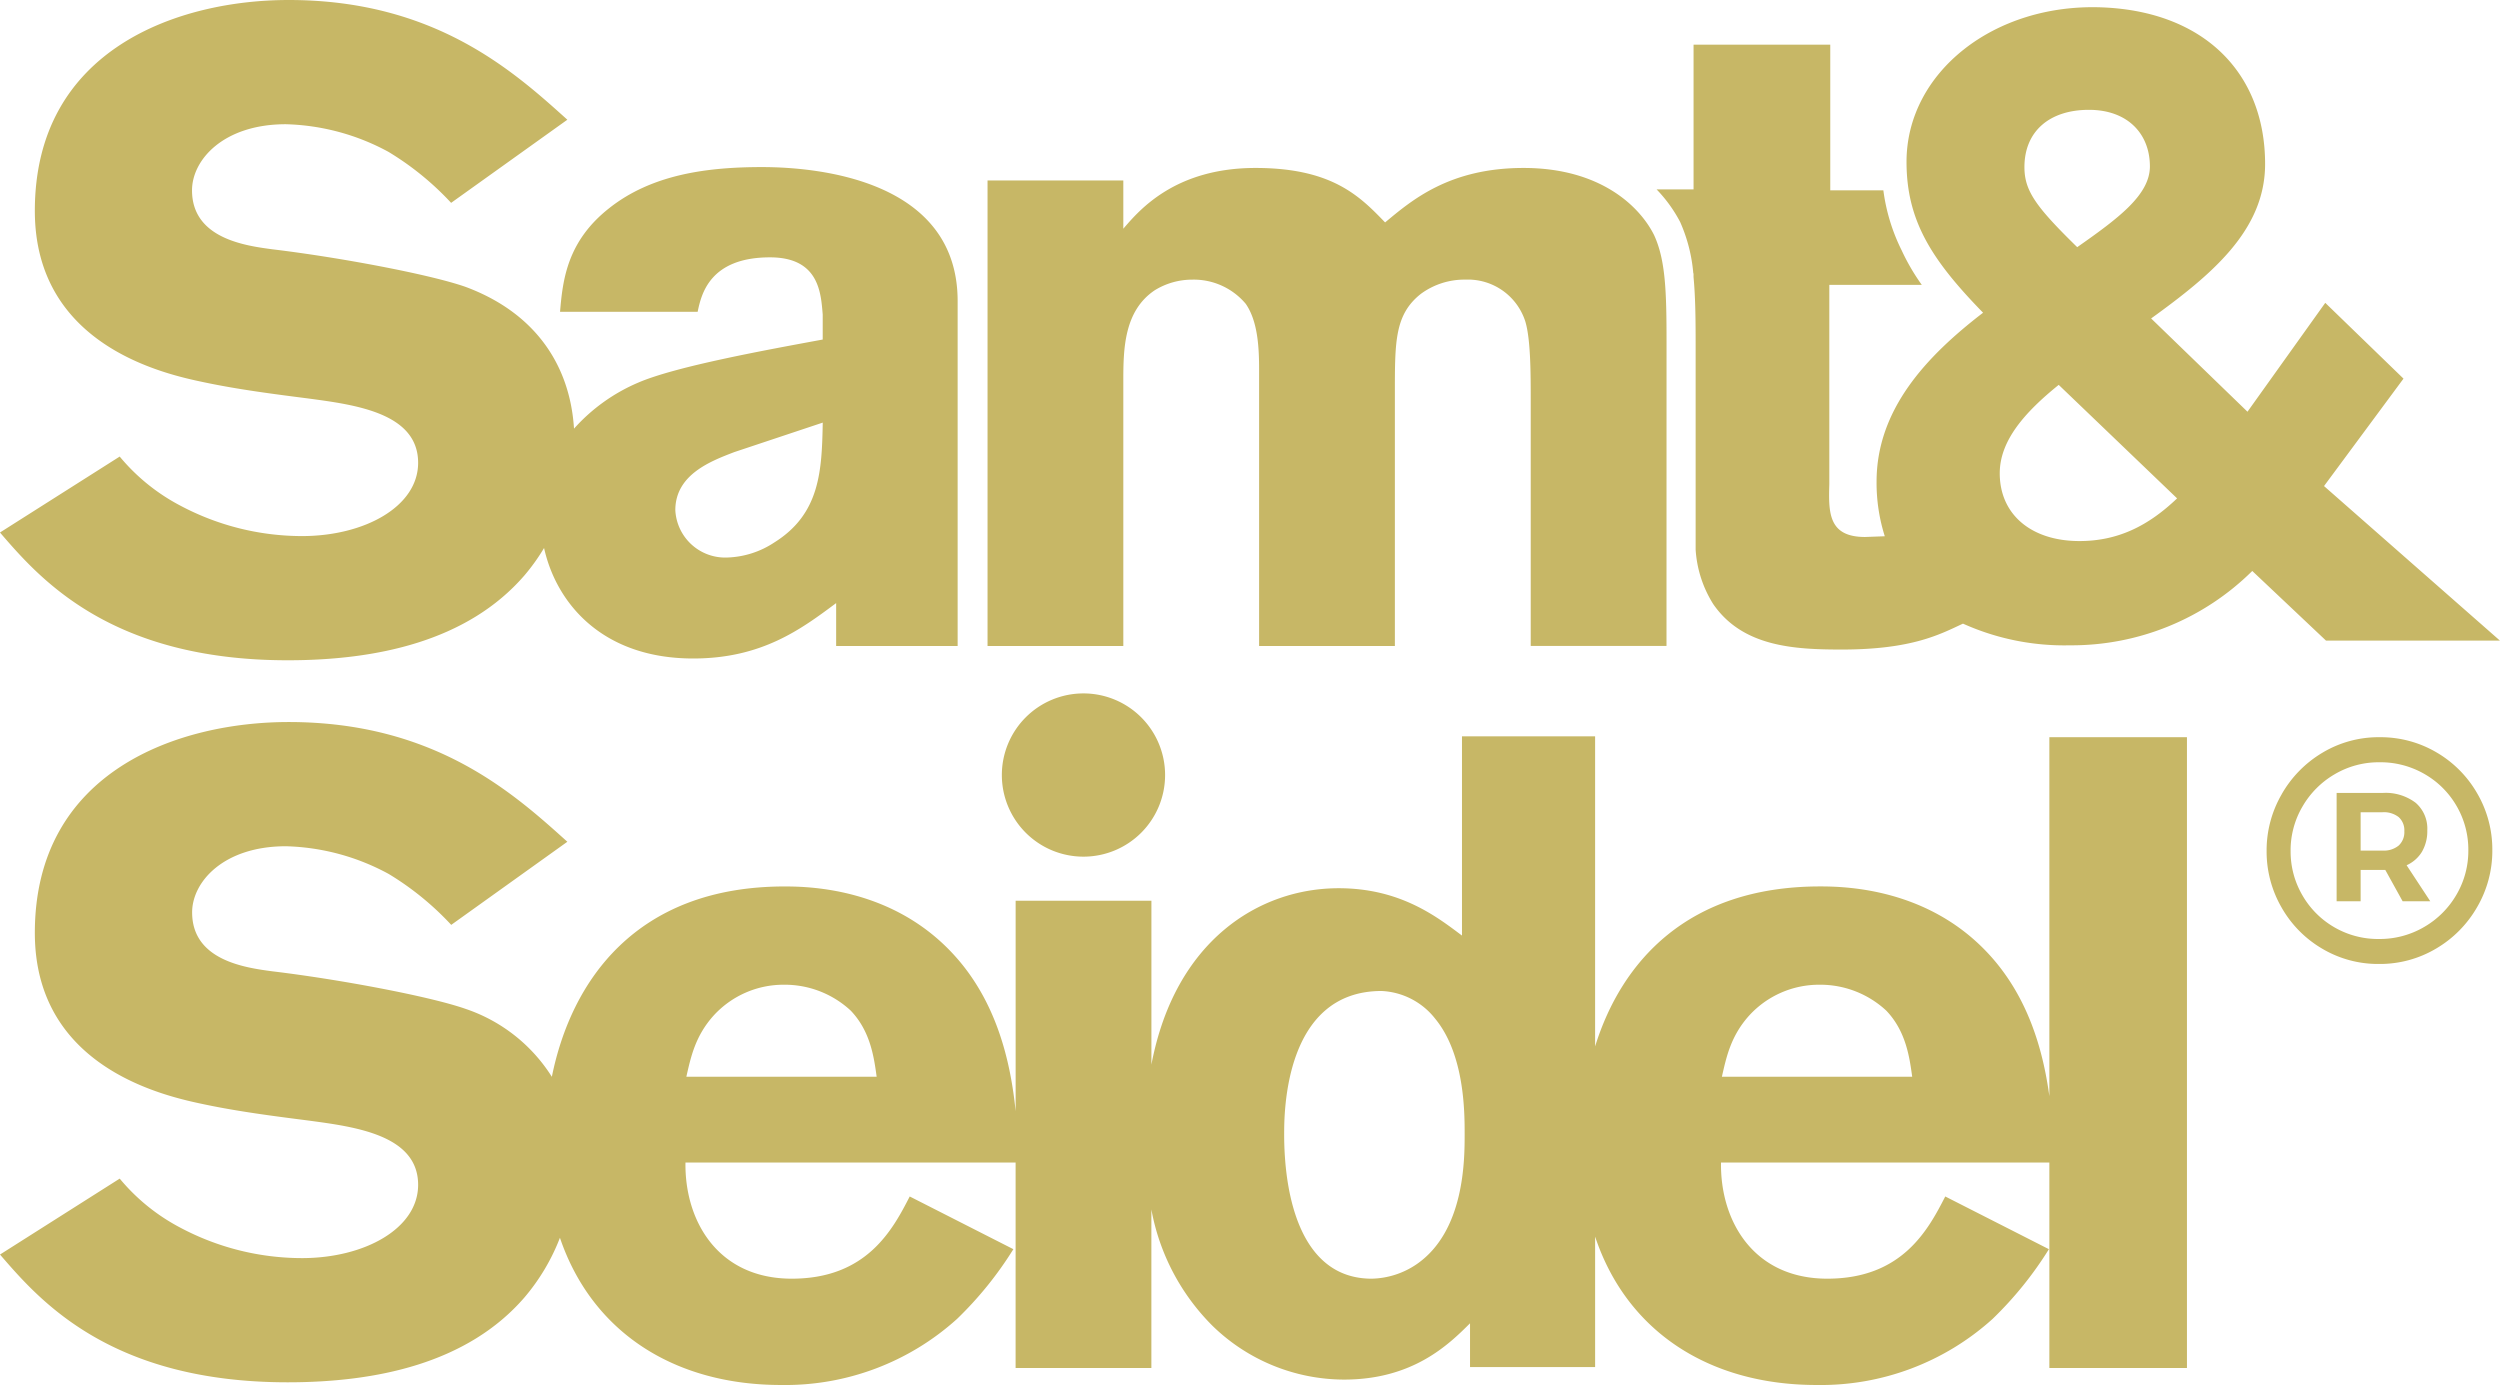 <svg xmlns="http://www.w3.org/2000/svg" xmlns:xlink="http://www.w3.org/1999/xlink" width="307.501" height="170.354" viewBox="0 0 307.501 170.354"><defs><clipPath id="a"><path d="M0-50.706H307.5V-221.06H0Z" transform="translate(0 221.06)" fill="#c7b766"/></clipPath></defs><g transform="translate(0 0)" clip-path="url(#a)"><g transform="translate(0 0)"><path d="M-86.424-29.737h2.706a2.948,2.948,0,0,1,1.969.595,2.171,2.171,0,0,1,.7,1.744,2.229,2.229,0,0,1-.7,1.763,2.881,2.881,0,0,1-1.969.616h-2.706Zm2.706-2.378h-5.659v13.33h2.953v-3.856h3.034l2.133,3.856h3.4l-2.911-4.431a4.221,4.221,0,0,0,1.886-1.66,5.024,5.024,0,0,0,.657-2.645A4.187,4.187,0,0,0-79.658-30.9a6.125,6.125,0,0,0-4.06-1.211m-11.32,7.136a10.652,10.652,0,0,1,1.456-5.454,10.926,10.926,0,0,1,3.959-3.977,10.674,10.674,0,0,1,5.536-1.477,10.807,10.807,0,0,1,5.537,1.457,10.668,10.668,0,0,1,3.937,3.937,10.657,10.657,0,0,1,1.436,5.434,10.652,10.652,0,0,1-1.456,5.454,10.881,10.881,0,0,1-3.979,3.979,10.8,10.8,0,0,1-5.556,1.477,10.69,10.69,0,0,1-5.516-1.456A10.7,10.7,0,0,1-93.6-19.544a10.65,10.65,0,0,1-1.436-5.434m-1.107-6.951a13.748,13.748,0,0,0-1.846,6.951,13.744,13.744,0,0,0,1.826,6.932,13.716,13.716,0,0,0,5,5.085,13.446,13.446,0,0,0,6.993,1.887,13.521,13.521,0,0,0,7.054-1.908,13.942,13.942,0,0,0,5.044-5.126,13.734,13.734,0,0,0,1.846-6.952,13.7,13.7,0,0,0-1.846-6.973A13.759,13.759,0,0,0-77.095-37.1a13.569,13.569,0,0,0-6.993-1.865,13.408,13.408,0,0,0-7.034,1.907,14,14,0,0,0-5.024,5.127M-292.362,2.8c.549-2.418,1.1-5.056,3.406-7.584a11.637,11.637,0,0,1,8.572-3.736,11.921,11.921,0,0,1,8.243,3.187c2.417,2.528,2.857,5.715,3.187,8.133Zm73.532,7.034c0-2.528,0-17.584,11.979-17.584a8.885,8.885,0,0,1,6.594,3.407c3.626,4.4,3.626,11.539,3.626,14.177,0,3.187,0,11.979-5.935,16.044a10.164,10.164,0,0,1-5.495,1.759c-8.572,0-10.77-9.781-10.77-17.8M-164.991,2.8c.55-2.418,1.1-5.056,3.407-7.584a11.637,11.637,0,0,1,8.572-3.736,11.922,11.922,0,0,1,8.243,3.187c2.417,2.528,2.857,5.715,3.187,8.133ZM-362.057,15.326l-14.726,9.341c4.836,5.6,13.517,15.715,35.386,15.715,10.88,0,22.089-2.308,29.124-10.44a25.433,25.433,0,0,0,4.362-7.336c3.94,11.6,14.049,18.106,27.2,18.106a31.514,31.514,0,0,0,21.65-8.132,44.675,44.675,0,0,0,6.923-8.572l-12.748-6.483c-2.088,4.066-5.275,10.111-14.506,10.111-9.122,0-13.188-7.144-13.078-14.287h40.607V38.623h16.7v-19.5a27.1,27.1,0,0,0,7.539,14.331,23.254,23.254,0,0,0,16.155,6.594c8.462,0,12.858-4.286,15.5-6.924v5.385h15.386V22.463c3.9,11.69,14.042,18.249,27.244,18.249a31.514,31.514,0,0,0,21.65-8.132,44.74,44.74,0,0,0,6.923-8.572l-12.749-6.483c-2.088,4.066-5.274,10.111-14.506,10.111-9.121,0-13.188-7.144-13.077-14.287h40.387V38.623h16.924V-38.963h-16.924V5.191c-.781-5.748-2.656-12.328-7.528-17.56-7.363-7.912-17.254-8.242-20.661-8.242-16.358,0-24.45,9.3-27.684,19.676V-39.073h-16.375v24.507c-3.076-2.308-7.582-5.824-15.165-5.824-9.812,0-20.15,6.469-23.035,21.7V-18.853h-16.7V7.035c-.625-6.142-2.344-13.6-7.749-19.4-7.363-7.912-17.254-8.242-20.661-8.242-18.3,0-26.259,11.637-28.636,23.412a20.143,20.143,0,0,0-10.617-8.357c-4.4-1.539-15.495-3.627-23.738-4.615-3.3-.44-9.891-1.319-9.891-7.254,0-3.737,3.847-8.132,11.539-8.132a27.875,27.875,0,0,1,12.637,3.407,35.529,35.529,0,0,1,7.693,6.264L-307-26.105c-6.7-6.045-16.375-14.727-34.288-14.727-13.407,0-31.21,5.935-31.21,25.936,0,16.7,16.155,20.11,20.879,21.1,4.177.879,8.462,1.429,12.749,1.978,5.714.769,13.517,1.758,13.517,7.912,0,5.385-6.594,9.012-14.287,9.012a31.922,31.922,0,0,1-14.946-3.736,24.4,24.4,0,0,1-7.474-6.044m128.584-49.638a10.04,10.04,0,0,0-10.04-10.04,10.039,10.039,0,0,0-10.039,10.04,10.039,10.039,0,0,0,10.039,10.039,10.04,10.04,0,0,0,10.04-10.039m-42.109-43.349c-.11,5.935-.33,11.21-5.935,14.727a11.09,11.09,0,0,1-5.823,1.868,6.14,6.14,0,0,1-6.375-5.824c0-4.4,4.4-6.044,7.254-7.144Zm16.592,27.474,0-42.42c0-14.837-17.034-16.484-24.067-16.484-6.7,0-13.517.879-18.792,5.055-5.165,4.067-5.714,8.791-6.045,12.748h16.924c.44-2.088,1.429-6.7,8.9-6.7,6.045,0,6.264,4.4,6.484,7.034v3.076c-7.143,1.319-18.023,3.3-22.639,5.276a22.294,22.294,0,0,0-7.951,5.683c-.51-8.044-4.991-14.345-13.356-17.443-4.4-1.538-15.495-3.627-23.738-4.615-3.3-.439-9.891-1.319-9.891-7.253,0-3.737,3.847-8.132,11.539-8.132a27.865,27.865,0,0,1,12.637,3.407,35.528,35.528,0,0,1,7.693,6.264L-307-114.916c-6.7-6.045-16.375-14.726-34.288-14.726-13.407,0-31.21,5.934-31.21,25.935,0,16.7,16.155,20.111,20.879,21.1,4.177.879,8.462,1.429,12.749,1.978,5.714.77,13.517,1.759,13.517,7.913,0,5.385-6.594,9.012-14.287,9.012a31.924,31.924,0,0,1-14.946-3.737,24.383,24.383,0,0,1-7.474-6.044l-14.726,9.342c4.836,5.6,13.517,15.715,35.386,15.715,10.88,0,22.089-2.307,29.124-10.44a24.785,24.785,0,0,0,2.413-3.37c1.539,6.9,7.249,13.591,18.344,13.591,8.462,0,13.3-3.627,17.583-6.814v5.275Zm87.195-37.365c0-6.154-.11-10.111-1.539-13.188-1.758-3.517-6.594-8.243-16.045-8.243-9.121,0-13.736,3.956-17.034,6.7-3.077-3.187-6.483-6.7-15.935-6.7-9.89,0-14.286,5.165-16.264,7.474v-5.935h-16.7v57.256h16.7V-82.826c0-3.956.109-8.572,3.845-11.1a8.744,8.744,0,0,1,4.616-1.319,8.341,8.341,0,0,1,6.593,2.968c1.539,2.2,1.648,5.6,1.648,8.132v33.958h16.7V-81.4c0-6.264,0-9.561,3.187-12.089a9.05,9.05,0,0,1,5.5-1.759,7.41,7.41,0,0,1,7.363,5.165c.66,2.2.66,6.484.66,9.781v30.111h16.7ZM-109-68.341c-3.571,3.409-7.305,5.249-12.013,5.249-5.9,0-9.8-3.247-9.8-8.334,0-4,3.032-7.468,7.252-10.877Zm-3.344-40.845c0,3.517-3.853,6.374-8.94,9.946-5.087-4.978-6.493-6.926-6.493-9.849,0-4.383,3.062-7.043,7.932-7.043,4.816,0,7.5,3,7.5,6.946m21.418,39.33,9.775-13.215-9.622-9.321L-100.342-79l-11.851-11.472c7.414-5.358,14.018-10.82,14.018-18.991,0-11.2-7.5-18.753-19.985-19.269-13.354-.553-24.12,8.009-24.12,18.994,0,7.252,3.085,12.067,9.416,18.561-6.982,5.357-13.1,11.905-13.1,20.781a21.767,21.767,0,0,0,1.011,6.714l-2.423.089c-4.506,0-4.506-2.968-4.4-6.485V-94.6H-140.4a26.094,26.094,0,0,1-2.476-4.245,23.274,23.274,0,0,1-2.253-7.386h-6.531v-17.913h-16.814v17.8h-4.546a17.272,17.272,0,0,1,2.9,4.015,19.571,19.571,0,0,1,1.613,6.315h.029v.443c.217,2.291.259,4.88.259,8.018v25.505a14.236,14.236,0,0,0,2.158,6.7c3.627,5.275,10,5.6,15.826,5.6,8.658,0,12.1-1.887,14.9-3.187a30.388,30.388,0,0,0,13.182,2.667,31.574,31.574,0,0,0,22.4-9.145l9.073,8.569h21.392Z" transform="translate(376.783 129.642)" fill="#c7b766"/></g></g></svg>